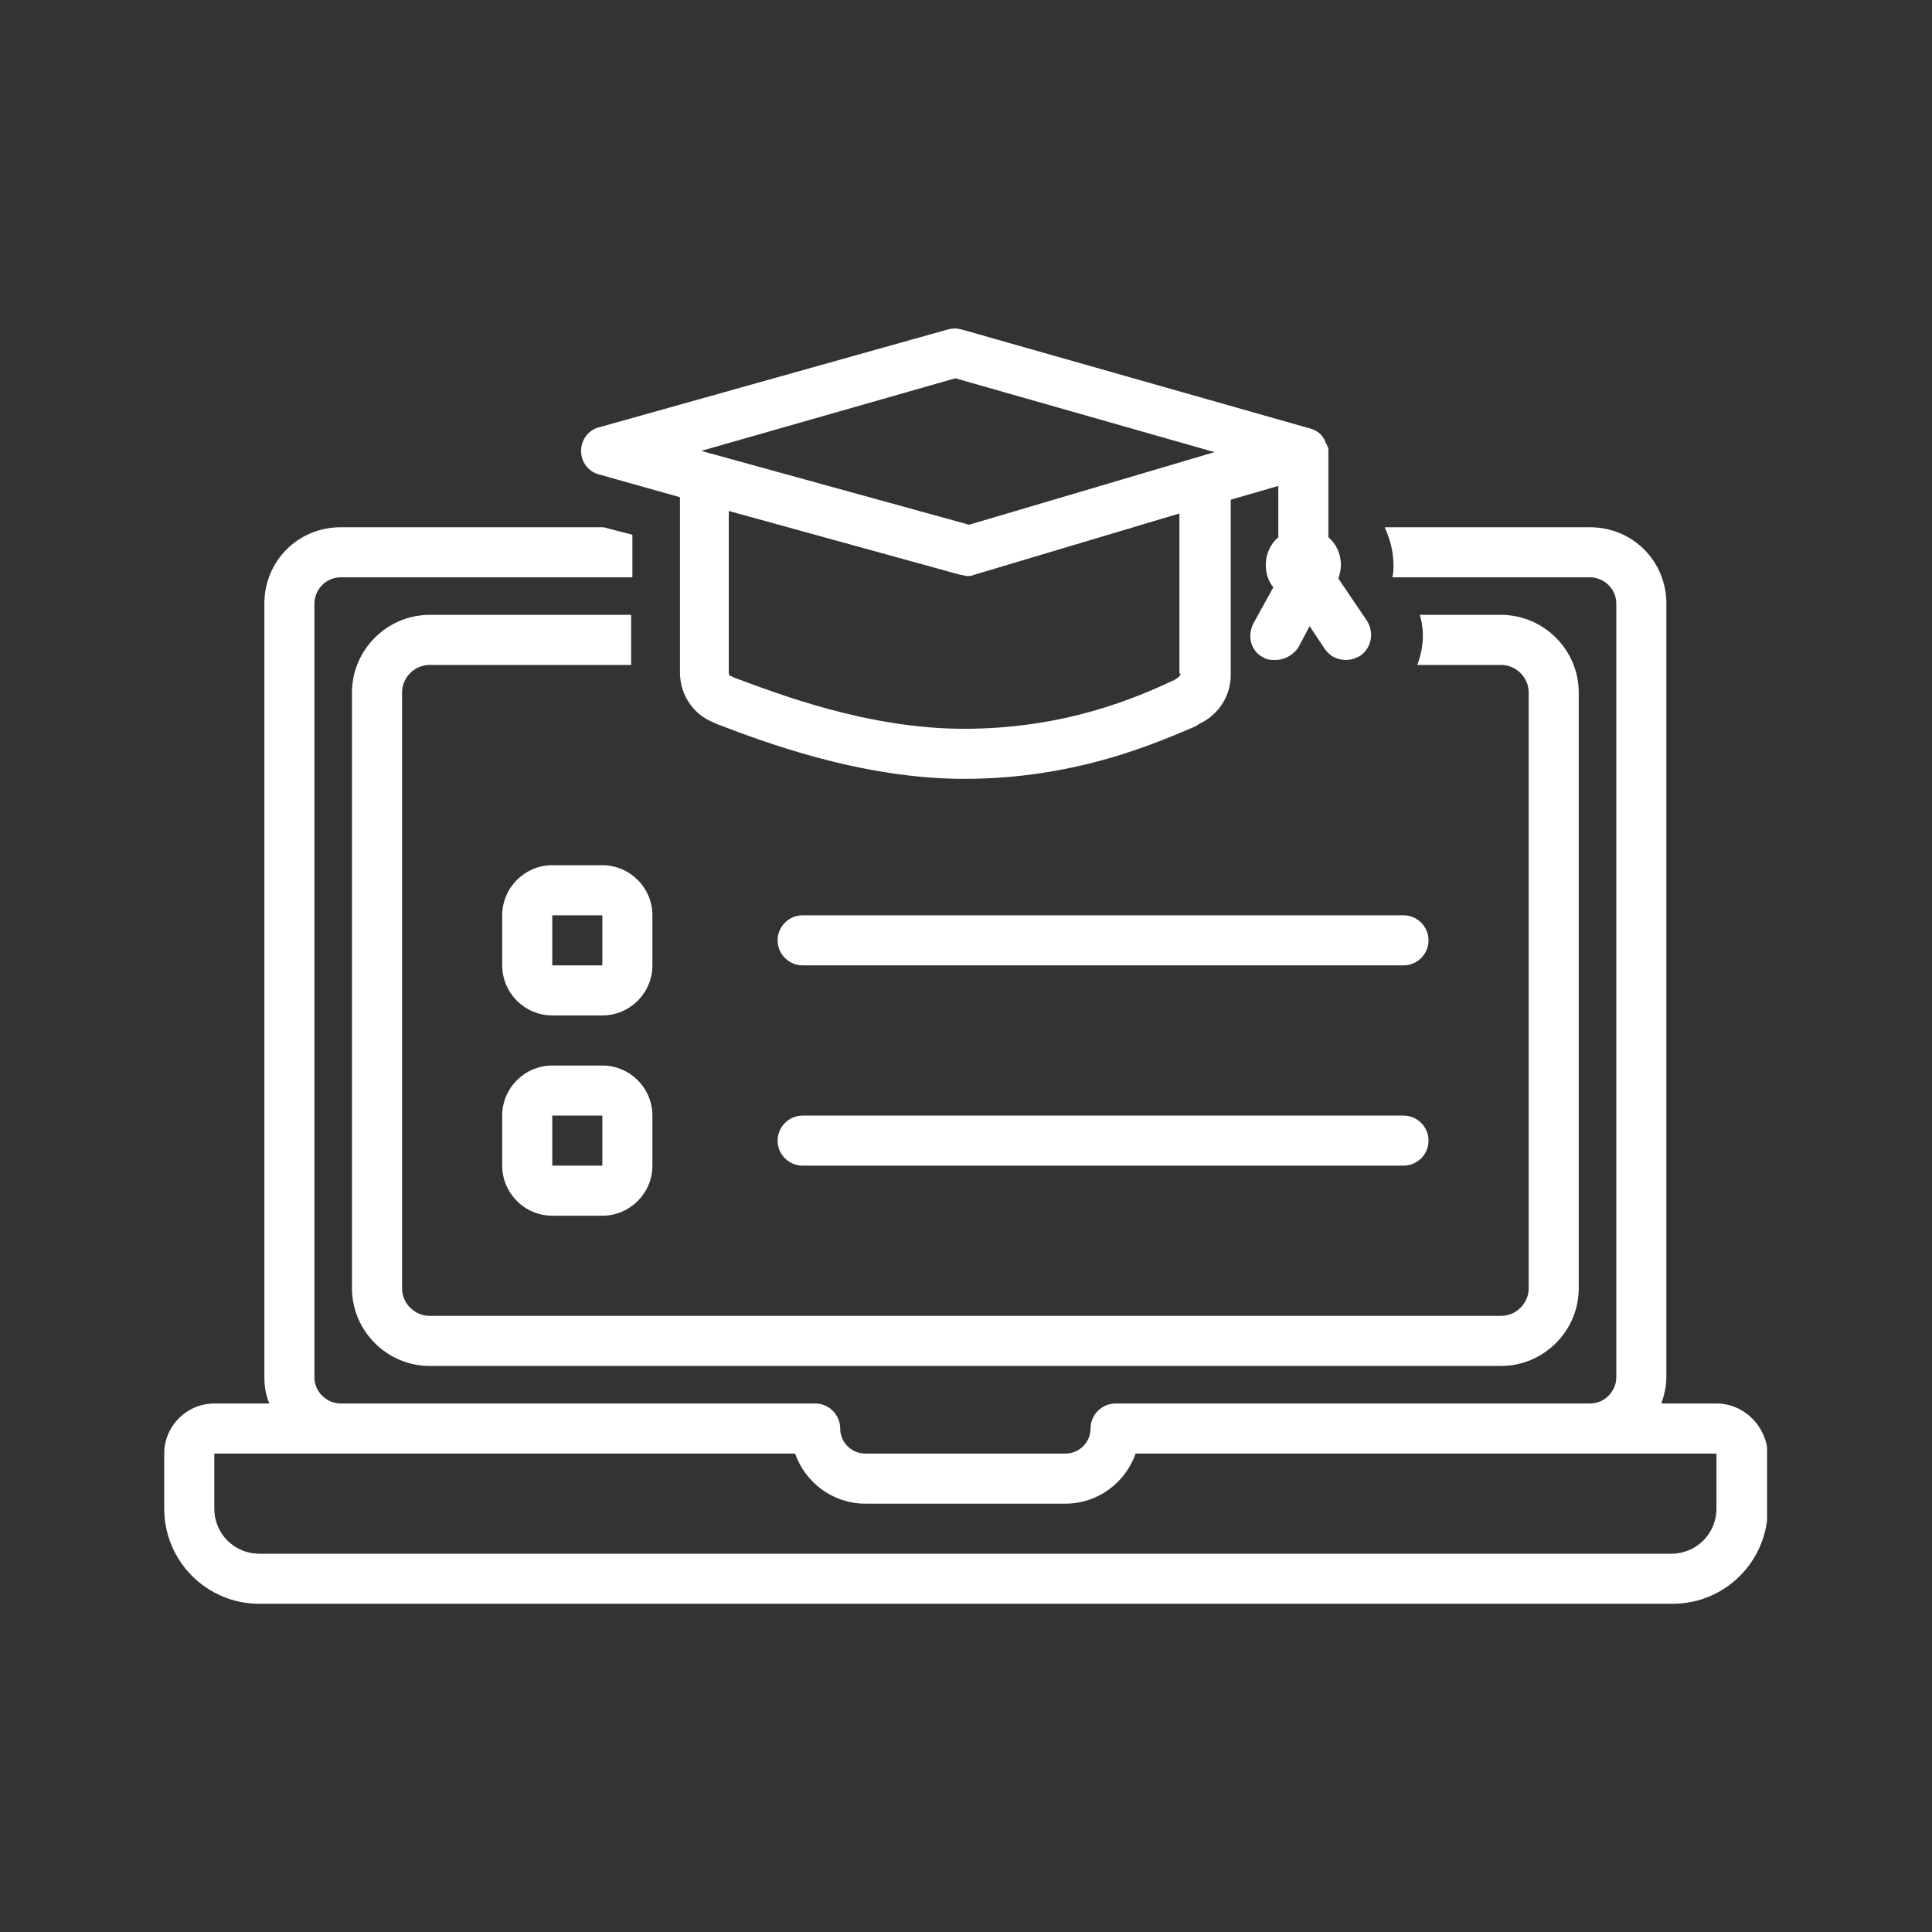 <svg xmlns="http://www.w3.org/2000/svg" xmlns:xlink="http://www.w3.org/1999/xlink" width="1080" zoomAndPan="magnify" viewBox="0 0 810 810" height="1080" preserveAspectRatio="xMidYMid meet" version="1.0"><rect x="0" y="0" width="810" height="810" fill="#333333" stroke="none"/><defs><clipPath id="06a7776c9c"><path d="M 68.852 221 L 740.852 221 L 740.852 673 L 68.852 673 Z M 68.852 221 " clip-rule="nonzero"/></clipPath></defs><g clip-path="url(#06a7776c9c)"><path fill="#ffffff" d="M 719.625 588.422 L 696.535 588.422 C 697.582 585.273 698.633 581.602 698.633 577.402 L 698.633 253.062 C 698.633 235.219 684.461 221.051 666.617 221.051 L 580.547 221.051 C 582.648 225.773 584.223 231.02 584.223 236.793 C 584.223 238.367 584.223 240.469 583.699 242.043 L 666.617 242.043 C 672.391 242.043 677.641 246.766 677.641 253.062 L 677.641 577.402 C 677.641 583.176 672.918 588.422 666.617 588.422 L 467.711 588.422 C 461.938 588.422 457.215 593.145 457.215 598.918 C 457.215 604.691 452.492 609.414 446.719 609.414 L 362.75 609.414 C 356.977 609.414 352.254 604.691 352.254 598.918 C 352.254 593.145 347.527 588.422 341.754 588.422 L 142.848 588.422 C 137.078 588.422 131.828 583.699 131.828 577.402 L 131.828 253.062 C 131.828 247.289 136.551 242.043 142.848 242.043 L 265.133 242.043 L 265.133 224.199 L 253.062 221.051 L 142.848 221.051 C 125.004 221.051 110.836 235.219 110.836 253.062 L 110.836 577.402 C 110.836 581.074 111.359 584.75 112.934 588.422 L 89.844 588.422 C 78.297 588.422 68.852 597.871 68.852 609.414 L 68.852 632.508 C 68.852 654.551 86.695 672.395 108.734 672.395 L 701.258 672.395 C 723.301 672.395 741.145 654.551 741.145 632.508 L 741.145 609.414 C 740.617 597.871 731.172 588.422 719.625 588.422 Z M 719.625 632.508 C 719.625 643.004 711.227 651.402 700.73 651.402 L 108.734 651.402 C 98.238 651.402 89.844 643.004 89.844 632.508 L 89.844 609.414 L 333.359 609.414 C 337.559 621.484 349.102 630.41 362.75 630.41 L 446.719 630.41 C 460.363 630.41 471.91 621.484 476.109 609.414 L 719.625 609.414 Z M 719.625 632.508 " fill-opacity="1" fill-rule="nonzero"/></g><path fill="#ffffff" d="M 629.355 278.781 C 635.656 278.781 640.902 284.027 640.902 290.324 L 640.902 540.141 C 640.902 546.438 635.656 551.684 629.355 551.684 L 180.113 551.684 C 173.812 551.684 168.566 546.438 168.566 540.141 L 168.566 290.324 C 168.566 284.027 173.812 278.781 180.113 278.781 L 264.609 278.781 L 264.609 257.785 L 180.113 257.785 C 162.27 257.785 147.574 272.48 147.574 290.324 L 147.574 540.141 C 147.574 557.984 162.27 572.68 180.113 572.68 L 629.355 572.68 C 647.199 572.68 661.895 557.984 661.895 540.141 L 661.895 290.324 C 661.895 272.48 647.199 257.785 629.355 257.785 L 595.242 257.785 C 597.344 264.609 596.816 271.957 594.195 278.781 Z M 629.355 278.781 " fill-opacity="1" fill-rule="nonzero"/><path fill="#ffffff" d="M 561.129 242.566 C 561.656 240.992 562.18 238.895 562.18 236.793 C 562.18 232.07 560.082 227.871 556.93 225.25 L 556.93 189.559 C 556.93 189.559 556.93 189.559 556.93 189.035 C 556.93 187.984 556.93 187.461 556.406 186.938 C 556.406 186.41 556.406 186.41 555.883 185.887 C 555.883 185.363 555.355 184.836 555.355 184.312 C 554.832 183.789 554.309 182.738 553.781 182.215 C 552.734 181.164 551.16 180.113 549.059 179.59 L 403.16 138.129 C 401.059 137.602 399.484 137.602 397.387 138.129 L 251.488 179.062 C 246.762 180.113 243.613 184.312 243.613 189.035 C 243.613 193.758 246.762 197.957 251.488 199.008 L 285.074 208.453 L 285.074 281.93 C 285.074 291.375 290.848 299.773 299.246 302.922 L 300.297 303.445 C 318.141 310.27 360.125 326.539 404.211 326.539 C 451.441 326.539 485.031 311.32 501.301 304.496 L 502.875 303.445 C 510.746 299.773 515.996 291.898 515.996 282.977 L 515.996 209.504 L 535.938 203.73 L 535.938 225.25 C 532.789 227.871 530.691 232.07 530.691 236.793 C 530.691 240.469 531.742 243.617 533.84 246.242 L 525.441 261.461 C 522.816 266.707 524.395 273.008 529.641 275.629 C 531.215 276.68 532.789 276.68 534.891 276.68 C 538.562 276.68 542.238 274.582 544.336 271.434 L 549.059 262.512 L 555.355 271.957 C 557.457 275.105 560.605 276.68 564.277 276.68 C 566.379 276.68 567.953 276.156 570.051 275.105 C 574.777 271.957 576.352 265.66 573.199 260.41 Z M 400.535 158.598 L 509.172 189.559 L 406.309 220 L 293.996 189.035 Z M 495.004 282.453 C 495.004 282.977 494.477 283.504 493.953 284.027 L 492.379 285.078 C 476.633 292.426 446.719 305.547 404.211 305.547 C 363.797 305.547 326.012 290.852 307.645 284.027 L 306.594 283.504 C 306.066 283.504 305.543 282.977 305.543 281.93 L 305.543 214.227 L 402.637 240.992 C 403.684 240.992 404.734 241.516 405.258 241.516 C 406.309 241.516 407.359 241.516 408.406 240.992 L 494.477 215.277 L 494.477 282.453 Z M 495.004 282.453 " fill-opacity="1" fill-rule="nonzero"/><path fill="#ffffff" d="M 273.531 383.742 C 273.531 372.199 264.082 362.75 252.535 362.75 L 231.543 362.75 C 219.996 362.75 210.551 372.199 210.551 383.742 L 210.551 404.734 C 210.551 416.281 219.996 425.73 231.543 425.73 L 252.535 425.73 C 264.082 425.73 273.531 416.281 273.531 404.734 Z M 231.543 404.734 L 231.543 383.742 L 252.535 383.742 L 252.535 404.734 Z M 231.543 404.734 " fill-opacity="1" fill-rule="nonzero"/><path fill="#ffffff" d="M 252.535 446.723 L 231.543 446.723 C 219.996 446.723 210.551 456.168 210.551 467.715 L 210.551 488.707 C 210.551 500.254 219.996 509.699 231.543 509.699 L 252.535 509.699 C 264.082 509.699 273.531 500.254 273.531 488.707 L 273.531 467.715 C 273.531 456.168 264.082 446.723 252.535 446.723 Z M 231.543 488.707 L 231.543 467.715 L 252.535 467.715 L 252.535 488.707 Z M 231.543 488.707 " fill-opacity="1" fill-rule="nonzero"/><path fill="#ffffff" d="M 336.508 383.742 C 330.734 383.742 326.012 388.465 326.012 394.238 C 326.012 400.012 330.734 404.734 336.508 404.734 L 588.422 404.734 C 594.195 404.734 598.918 400.012 598.918 394.238 C 598.918 388.465 594.195 383.742 588.422 383.742 Z M 336.508 383.742 " fill-opacity="1" fill-rule="nonzero"/><path fill="#ffffff" d="M 588.422 488.707 C 594.195 488.707 598.918 483.984 598.918 478.211 C 598.918 472.438 594.195 467.715 588.422 467.715 L 336.508 467.715 C 330.734 467.715 326.012 472.438 326.012 478.211 C 326.012 483.984 330.734 488.707 336.508 488.707 Z M 588.422 488.707 " fill-opacity="1" fill-rule="nonzero"/></svg>
